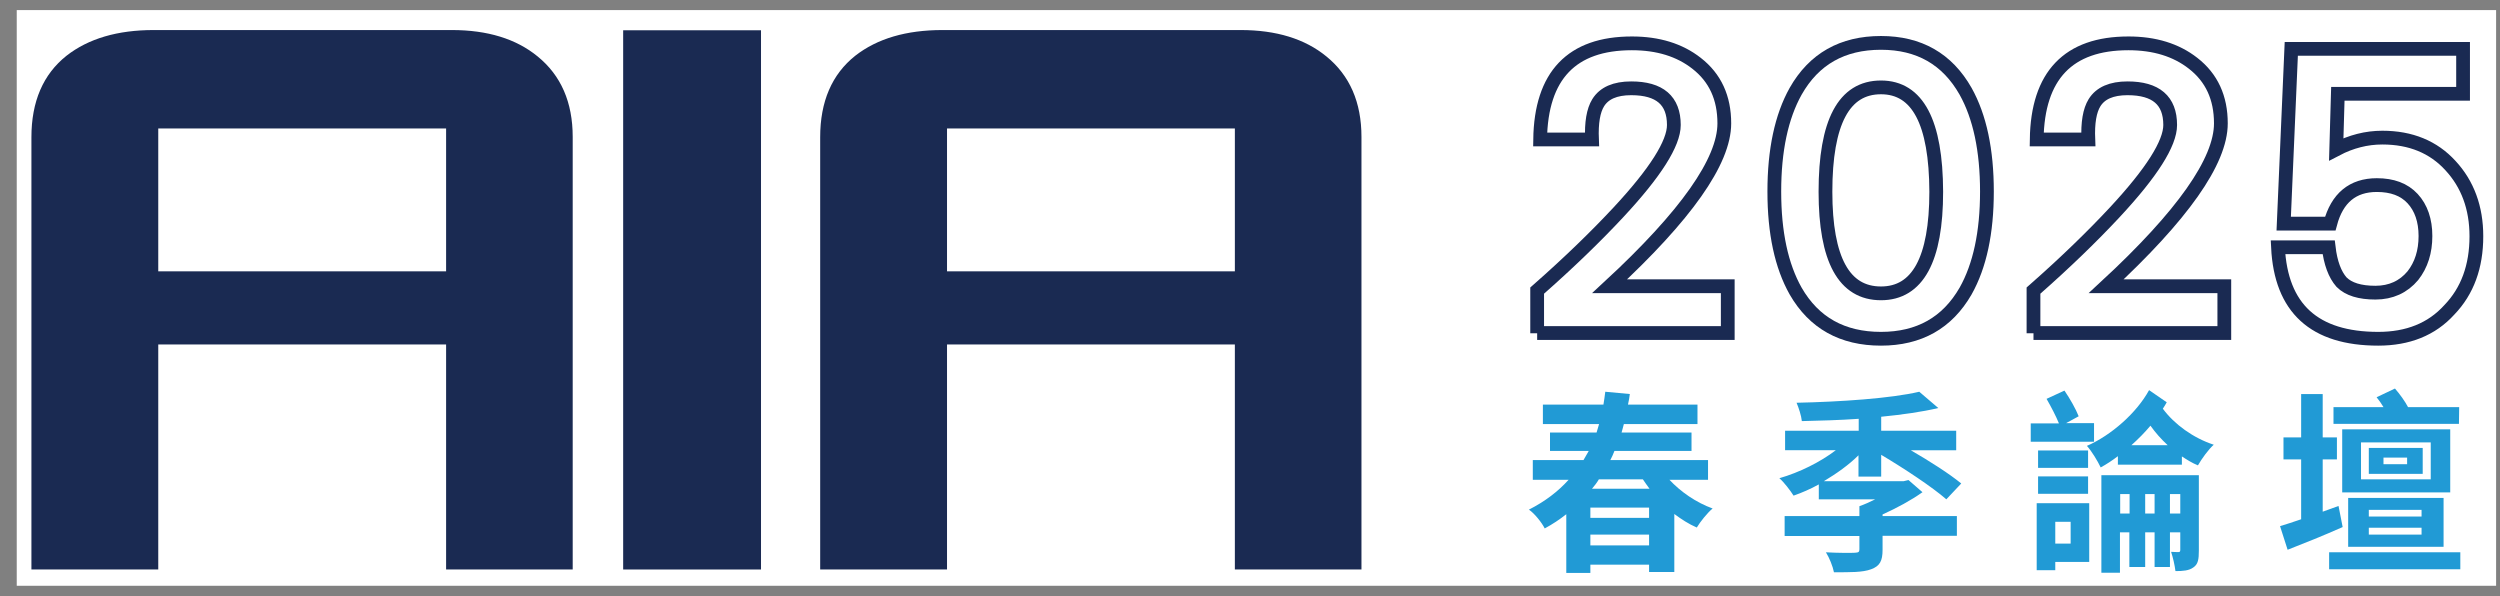 <?xml version="1.0" encoding="utf-8"?>
<!-- Generator: Adobe Illustrator 24.3.0, SVG Export Plug-In . SVG Version: 6.00 Build 0)  -->
<svg version="1.1" id="圖層_1" xmlns="http://www.w3.org/2000/svg" xmlns:xlink="http://www.w3.org/1999/xlink" x="0px" y="0px"
	 viewBox="0 0 1090 260" style="enable-background:new 0 0 1090 260;" xml:space="preserve">
<rect x="0" y="0" width="1090" height="260" fill="#808080" stroke="none"/>
<style type="text/css">
	.st0{fill:#FFFFFF;}
	.st1{fill:none;stroke:#1A2A52;stroke-width:6;stroke-miterlimit:10;}
	.st2{fill:#1A2A52;}
	.st3{fill:#219AD5;}
</style>
<g>
	<rect x="7.3" y="4.4" class="st0" width="1081" height="251"/>
	<g>
		<g>
			<path class="st1" d="M670.2,145.3v-18.6c14.1-12.4,25.8-23.8,35.4-34.1c16.2-17.4,24.2-30.1,24.2-38.1c0-10.7-6.2-16-18.6-16
				c-7,0-11.8,2.1-14.4,6.3c-2.1,3.4-3,8.7-2.7,16h-22.6c0.4-27.9,13.8-41.9,40-41.9c11.4,0,20.8,2.9,28.2,8.7
				c8.1,6.3,12.1,15,12.1,26.2c0,16.5-16.7,40.2-50,71h51.5v20.4H670.2z"/>
			<path class="st1" d="M820.1,147.7c-16.8,0-29.2-6.9-37.2-20.8c-6.2-11-9.3-25.4-9.3-43.4c0-18,3.1-32.6,9.3-43.7
				c8-14.1,20.4-21.1,37.2-21.1c16.6,0,28.9,7,36.9,21.1c6.2,11.1,9.3,25.7,9.3,43.7c0,17.9-3.1,32.4-9.3,43.4
				C849,140.8,836.7,147.7,820.1,147.7z M820.1,38.1c-16.2,0-24.2,15.2-24.2,45.5c0,29.6,8.1,44.3,24.2,44.3
				c16,0,24.1-14.8,24.1-44.3C844.1,53.3,836.1,38.1,820.1,38.1z"/>
			<path class="st1" d="M886.6,145.3v-18.6c14.1-12.4,25.8-23.8,35.4-34.1c16.2-17.4,24.2-30.1,24.2-38.1c0-10.7-6.2-16-18.6-16
				c-7,0-11.8,2.1-14.4,6.3c-2.1,3.4-3,8.7-2.7,16H888c0.4-27.9,13.8-41.9,40-41.9c11.4,0,20.8,2.9,28.2,8.7
				c8.1,6.3,12.1,15,12.1,26.2c0,16.5-16.7,40.2-50,71h51.5v20.4H886.6z"/>
			<path class="st1" d="M1036.9,147.7c-27.9,0-42.4-13.3-43.7-39.9h22.1c0.8,6.8,2.7,11.9,5.6,15.2c3.1,3.1,8,4.6,14.8,4.6
				c6.7,0,12.2-2.5,16.3-7.4c3.7-4.7,5.5-10.5,5.5-17.3c0-6.8-1.9-12.3-5.6-16.3c-3.7-4-8.9-5.9-15.6-5.9
				c-10.5,0-17.3,5.6-20.3,16.8h-20.3l3.3-76.2h74.9v19.6h-54.6l-0.7,24.2c6.5-3.4,13.2-5.1,20.1-5.1c12.4,0,22.3,4.1,29.7,12.2
				c7.5,8.1,11.3,18.4,11.3,30.8c0,13.2-3.9,23.9-11.8,32.1C1060.2,143.6,1049.8,147.7,1036.9,147.7z"/>
		</g>
		<g>
			<path class="st2" d="M249.8,248.3h-55.3v-98.1H69v98.1H13.7V59.8c0-15.5,5.1-27.4,15.3-35.5c9.6-7.5,22.3-11.2,38-11.2h130
				c15.5,0,28,3.8,37.4,11.5c10.2,8.3,15.3,20,15.3,35.1V248.3z M194.5,118.3V56H69v62.3H194.5z"/>
			<path class="st2" d="M331.8,248.3h-60.1V13.2h60.1V248.3z"/>
			<path class="st2" d="M593.7,248.3h-55.3v-98.1H412.9v98.1h-55.3V59.8c0-15.5,5.1-27.4,15.3-35.5c9.6-7.5,22.3-11.2,38-11.2h130
				c15.5,0,28,3.8,37.4,11.5c10.2,8.3,15.3,20,15.3,35.1V248.3z M538.4,118.3V56H412.9v62.3H538.4z"/>
		</g>
		<g>
			<path class="st3" d="M727.7,209c5,5.4,11.8,10.1,19,12.7c-2.3,1.9-5.4,5.8-6.9,8.3c-3.5-1.5-6.7-3.6-9.8-5.9v25.3H719v-3.2h-25.6
				v3.6h-10.5v-25.6c-2.9,2.3-5.9,4.3-9.4,6.2c-1.3-2.6-4.5-6.6-6.9-8.2c7.1-3.6,12.8-8,17.3-13h-15.6v-8.6h22.1
				c0.8-1.4,1.5-2.6,2.3-4h-16.9v-8h20.3c0.4-1.3,0.7-2.5,1.1-3.7h-24.5v-8.5h26.4c0.3-1.9,0.6-3.8,0.8-5.6l10.7,1
				c-0.2,1.4-0.4,3-0.8,4.6h30.3v8.5h-32.1c-0.3,1.3-0.7,2.5-1,3.7h30.5v8h-33.6c-0.5,1.4-1.1,2.6-1.8,4h42.6v8.6H727.7z M719,221.3
				h-25.6v4.5H719V221.3z M719,237.8v-4.7h-25.6v4.7H719z M697.1,209c-0.8,1.4-1.9,2.8-3,4.1h25.1c-1-1.4-2-2.7-2.9-4.1H697.1z"/>
			<path class="st3" d="M820.8,225h32.4v8.6h-32.4v6.1c0,4.9-1.2,7.1-5,8.5c-3.8,1.4-9.1,1.3-16.2,1.3c-0.5-2.6-2-6.3-3.5-8.7
				c5.1,0.3,11.2,0.3,12.6,0.2c1.6-0.1,2-0.3,2-1.5v-5.8h-32.6V225h32.6v-4.3c2.3-0.8,4.7-1.9,6.9-3h-24.6v-6.5
				c-3.6,2-7.3,3.6-11,4.9c-1.4-2.2-4.1-5.8-6.2-7.6c8.7-2.5,17.8-7,24.6-12.2h-22.1v-8.5h32.1v-5.2c-8.4,0.6-16.9,0.8-24.8,1
				c-0.2-2.3-1.4-5.9-2.3-8c19.1-0.4,41.2-1.9,53.5-4.8l8.3,7.1c-7.2,1.7-15.8,2.9-24.9,3.8v6.1h32.7v8.5h-19.8
				c8.3,4.8,16.9,10.3,22,14.5l-6.5,6.9c-6.2-5.4-18.3-13.4-28.4-19.4v9.5h-9.9v-9.3c-4.2,4.2-9.6,8-15.1,11.3H830l2.1-0.5l6.1,5.3
				c-4.9,3.5-11.2,6.9-17.4,9.7V225z"/>
			<path class="st3" d="M913,192.6h-27.6v-8h12.3c-1.3-3.2-3.5-7.4-5.4-10.7l7.8-3.6c2.4,3.5,5,8.1,6.2,11.2l-5.5,3H913V192.6z
				 M910.9,245h-14.8v3.6H888v-29.2h22.9V245z M910.4,204h-21.8v-7.6h21.8V204z M888.6,207.7h21.8v7.6h-21.8V207.7z M896.1,227.5
				v9.5h6.7v-9.5H896.1z M944.7,175.4c-0.5,0.9-1.1,1.9-1.7,2.8c5,6.8,13.3,12.8,22.2,15.7c-2.3,2-5.3,6.2-6.9,9
				c-2.5-1-4.7-2.4-7-3.9v3.6h-27.9v-3.7c-2.5,1.9-5.1,3.6-7.5,4.9c-1.4-2.9-3.8-6.9-6-9.4c10.6-4.6,21.7-14.4,27.1-24.3
				L944.7,175.4z M958.7,240c0,3.8-0.3,6-2.4,7.4c-1.9,1.4-4.5,1.6-7.8,1.6c-0.3-2.5-1.1-6-1.9-8.4c1.4,0.1,2.8,0.1,3.3,0.1
				c0.5,0,0.7-0.3,0.7-0.9v-7.7h-4.5v15.1h-6.7v-15.1h-4.1v15.1h-6.9v-15.1h-4.1v17.6h-8.1v-42.5h42.5V240z M928.5,223.9v-8.5h-4.1
				v8.5H928.5z M945.1,194.1c-2.8-2.6-5.3-5.4-7.5-8.5c-2.5,3-5.3,5.8-8.3,8.5H945.1z M939.4,223.9v-8.5h-4.1v8.5H939.4z
				 M950.6,223.9v-8.5h-4.5v8.5H950.6z"/>
			<path class="st3" d="M1021.4,229.8c-8.1,3.6-16.8,7.1-24,9.9l-3.3-10.3c2.6-0.8,5.8-1.8,9.2-3v-26.1h-7.7v-9.6h7.7v-18.9h9.4
				v18.9h6.2v9.6h-6.2v22.8l6.9-2.5L1021.4,229.8z M1072.7,240.8v7.4h-57.2v-7.4H1072.7z M1072.1,184.8h-54.7v-7.3h21.8
				c-0.9-1.5-2-3.1-3-4.3l8-3.8c2.1,2.4,4.4,5.6,5.7,8.1h22.3L1072.1,184.8z M1068.3,214.7h-47.1v-27.5h47.1V214.7z M1023.8,238.4
				v-21.3h41.6v21.3H1023.8z M1059.8,192.9h-30.4v16.1h30.4V192.9z M1056.3,206.6h-23.5v-11.3h23.5V206.6z M1032.8,225.2h23v-2.9
				h-23V225.2z M1032.8,233.1h23v-3h-23V233.1z M1049.5,199.5h-10.3v2.9h10.3V199.5z"/>
		</g>
	</g>
</g>
</svg>
